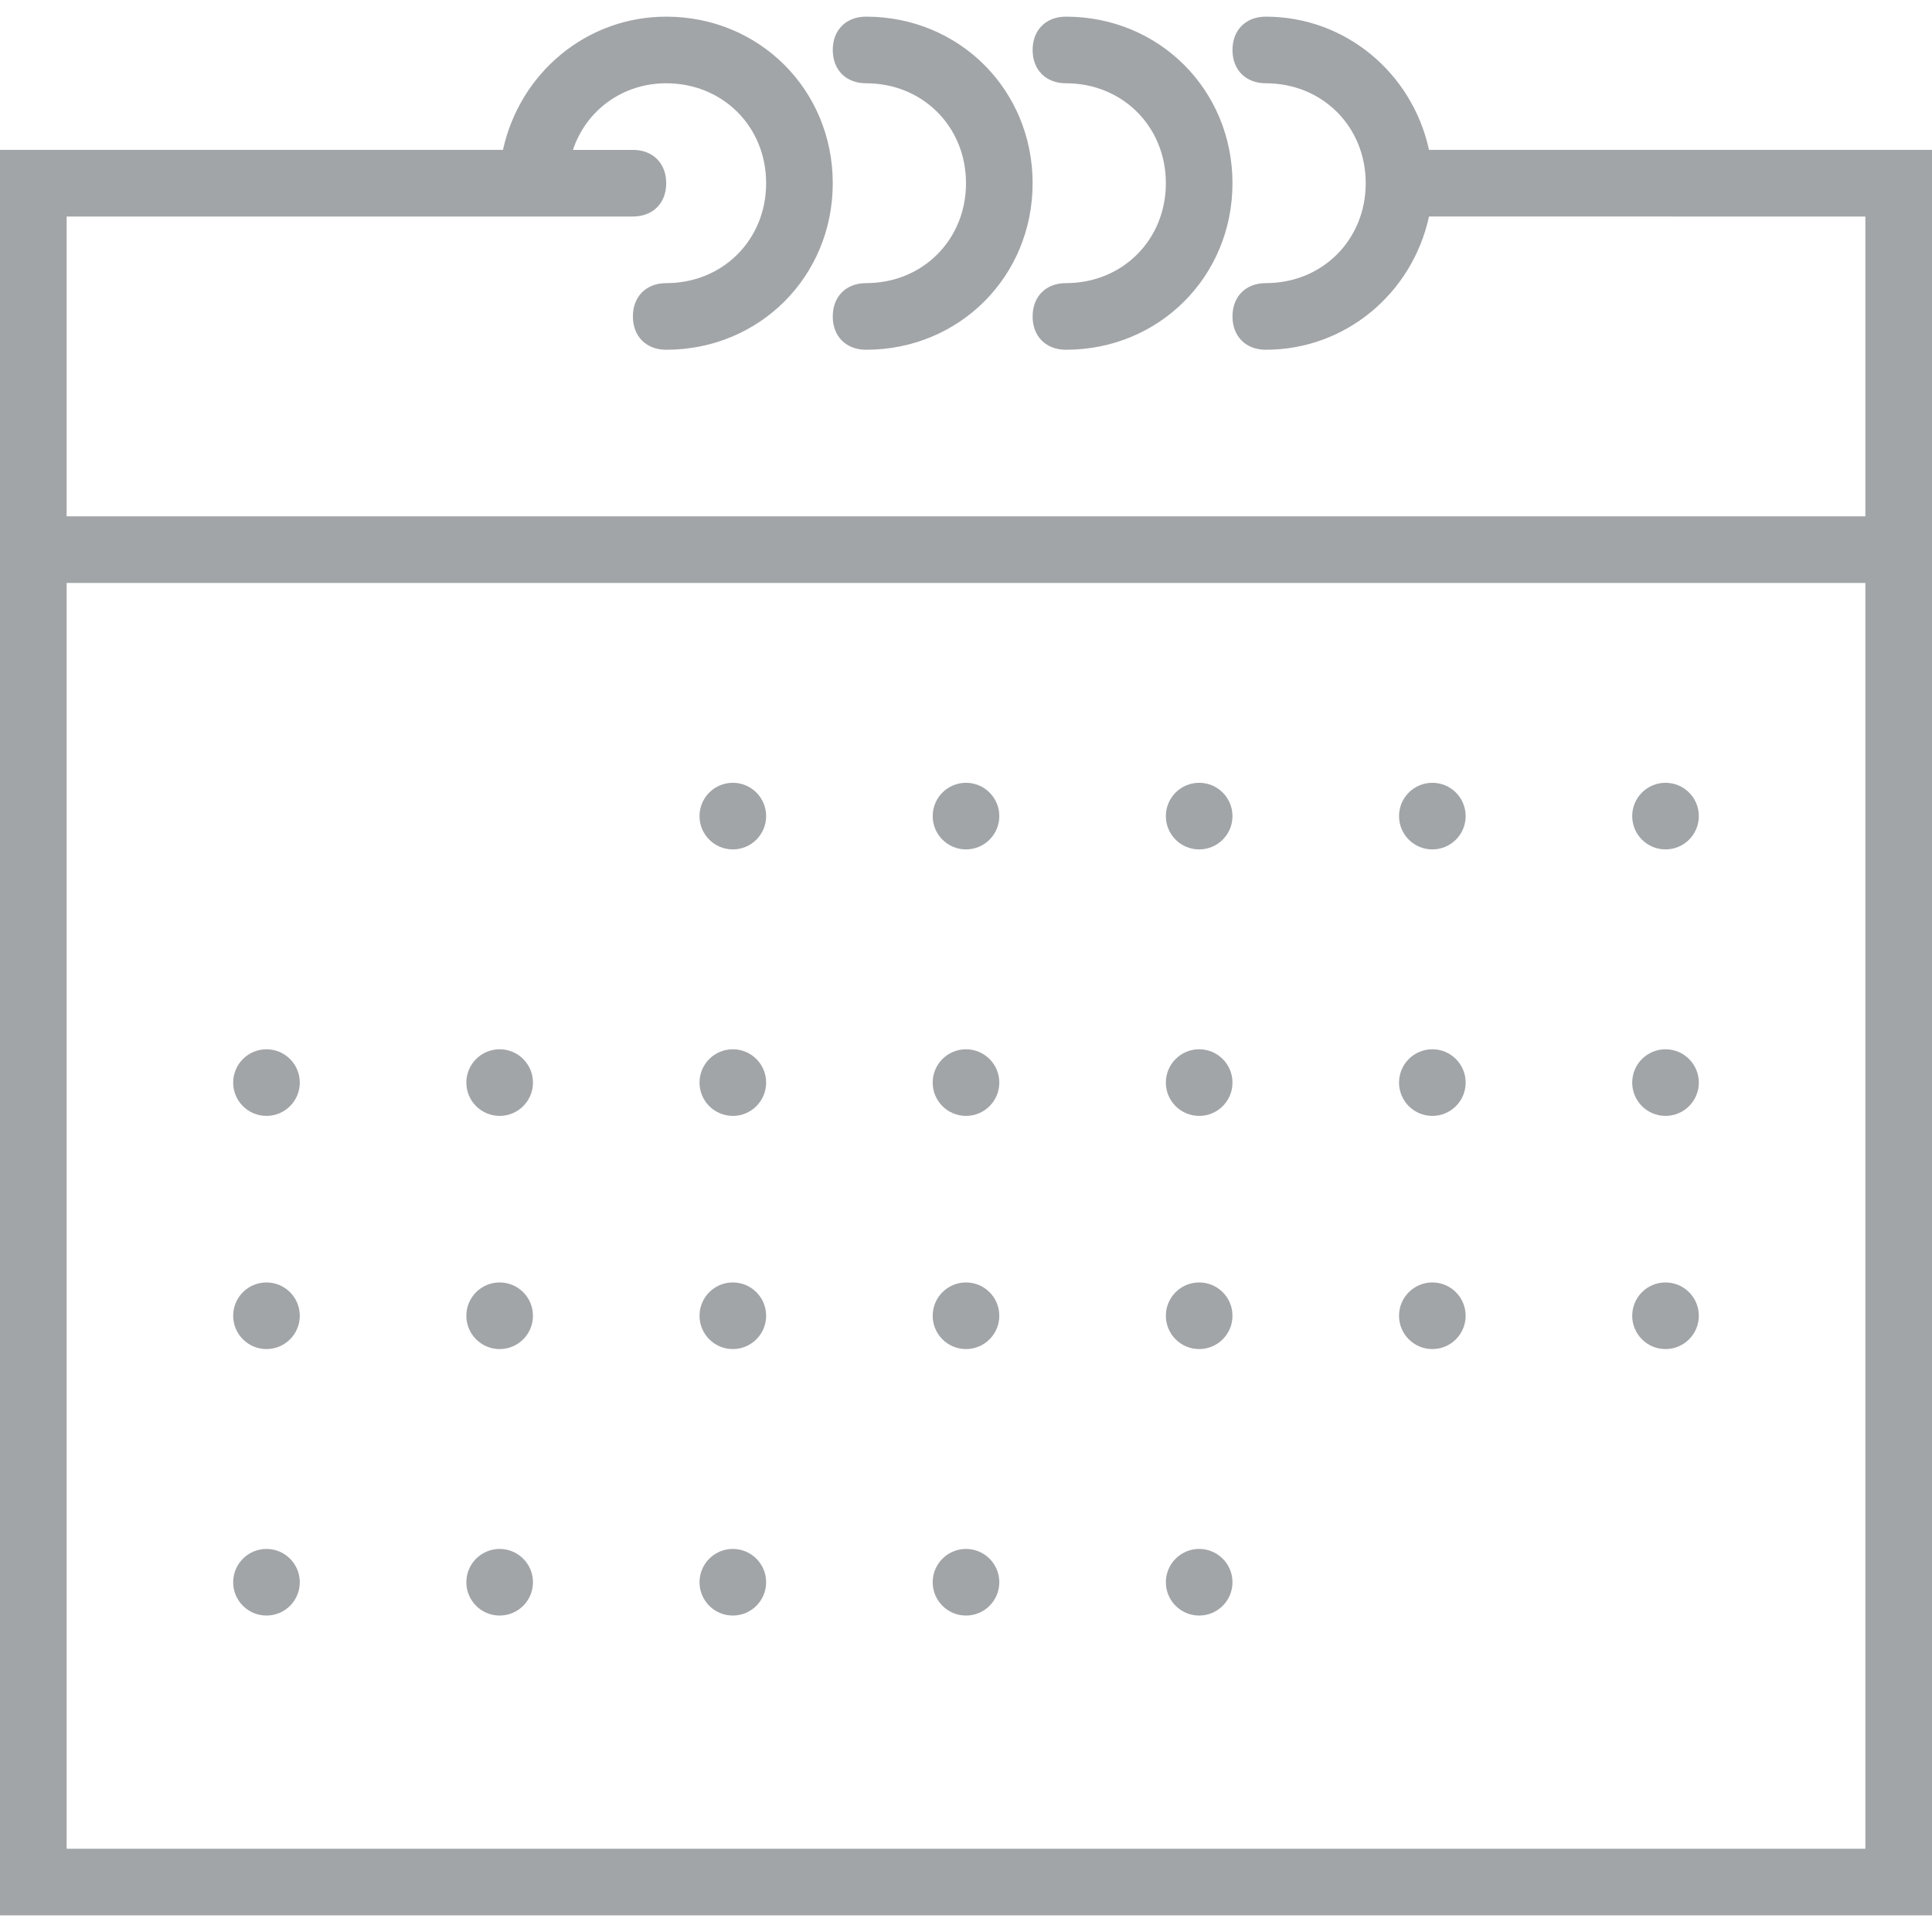 <?xml version="1.0" encoding="utf-8"?>
<!-- Generator: Adobe Illustrator 21.0.0, SVG Export Plug-In . SVG Version: 6.00 Build 0)  -->
<svg version="1.1" id="Capa_1" xmlns="http://www.w3.org/2000/svg" xmlns:xlink="http://www.w3.org/1999/xlink" x="0px" y="0px"
	 viewBox="0 0 58 58" style="enable-background:new 0 0 58 58;" xml:space="preserve">
<style type="text/css">
	.st0{fill:#A1A5A8;}
</style>
<g>
	<path class="st0" d="M42.9,4.5c-0.5-2.3-2.5-4-4.9-4c-0.6,0-1,0.4-1,1s0.4,1,1,1c1.7,0,3,1.3,3,3s-1.3,3-3,3c-0.6,0-1,0.4-1,1
		s0.4,1,1,1c2.4,0,4.4-1.7,4.9-4H56v9H2v-9h14h3c0.6,0,1-0.4,1-1s-0.4-1-1-1h-1.8c0.4-1.2,1.5-2,2.8-2c1.7,0,3,1.3,3,3s-1.3,3-3,3
		c-0.6,0-1,0.4-1,1s0.4,1,1,1c2.8,0,5-2.2,5-5s-2.2-5-5-5c-2.4,0-4.4,1.7-4.9,4H0v13v40h58v-40v-13H42.9z M56,55.5H2v-38h54V55.5z"
		/>
	<path class="st0" d="M26,2.5c1.7,0,3,1.3,3,3s-1.3,3-3,3c-0.6,0-1,0.4-1,1s0.4,1,1,1c2.8,0,5-2.2,5-5s-2.2-5-5-5c-0.6,0-1,0.4-1,1
		S25.4,2.5,26,2.5z"/>
	<path class="st0" d="M32,2.5c1.7,0,3,1.3,3,3s-1.3,3-3,3c-0.6,0-1,0.4-1,1s0.4,1,1,1c2.8,0,5-2.2,5-5s-2.2-5-5-5c-0.6,0-1,0.4-1,1
		S31.4,2.5,32,2.5z"/>
	<circle class="st0" cx="22" cy="24.5" r="1"/>
	<circle class="st0" cx="29" cy="24.5" r="1"/>
	<circle class="st0" cx="36" cy="24.5" r="1"/>
	<circle class="st0" cx="43" cy="24.5" r="1"/>
	<circle class="st0" cx="50" cy="24.5" r="1"/>
	<circle class="st0" cx="8" cy="32.5" r="1"/>
	<circle class="st0" cx="15" cy="32.5" r="1"/>
	<circle class="st0" cx="22" cy="32.5" r="1"/>
	<circle class="st0" cx="29" cy="32.5" r="1"/>
	<circle class="st0" cx="36" cy="32.5" r="1"/>
	<circle class="st0" cx="43" cy="32.5" r="1"/>
	<circle class="st0" cx="50" cy="32.5" r="1"/>
	<circle class="st0" cx="8" cy="39.5" r="1"/>
	<circle class="st0" cx="15" cy="39.5" r="1"/>
	<circle class="st0" cx="22" cy="39.5" r="1"/>
	<circle class="st0" cx="29" cy="39.5" r="1"/>
	<circle class="st0" cx="36" cy="39.5" r="1"/>
	<circle class="st0" cx="43" cy="39.5" r="1"/>
	<circle class="st0" cx="50" cy="39.5" r="1"/>
	<circle class="st0" cx="8" cy="47.5" r="1"/>
	<circle class="st0" cx="15" cy="47.5" r="1"/>
	<circle class="st0" cx="22" cy="47.5" r="1"/>
	<circle class="st0" cx="29" cy="47.5" r="1"/>
	<circle class="st0" cx="36" cy="47.5" r="1"/>
</g>
</svg>
